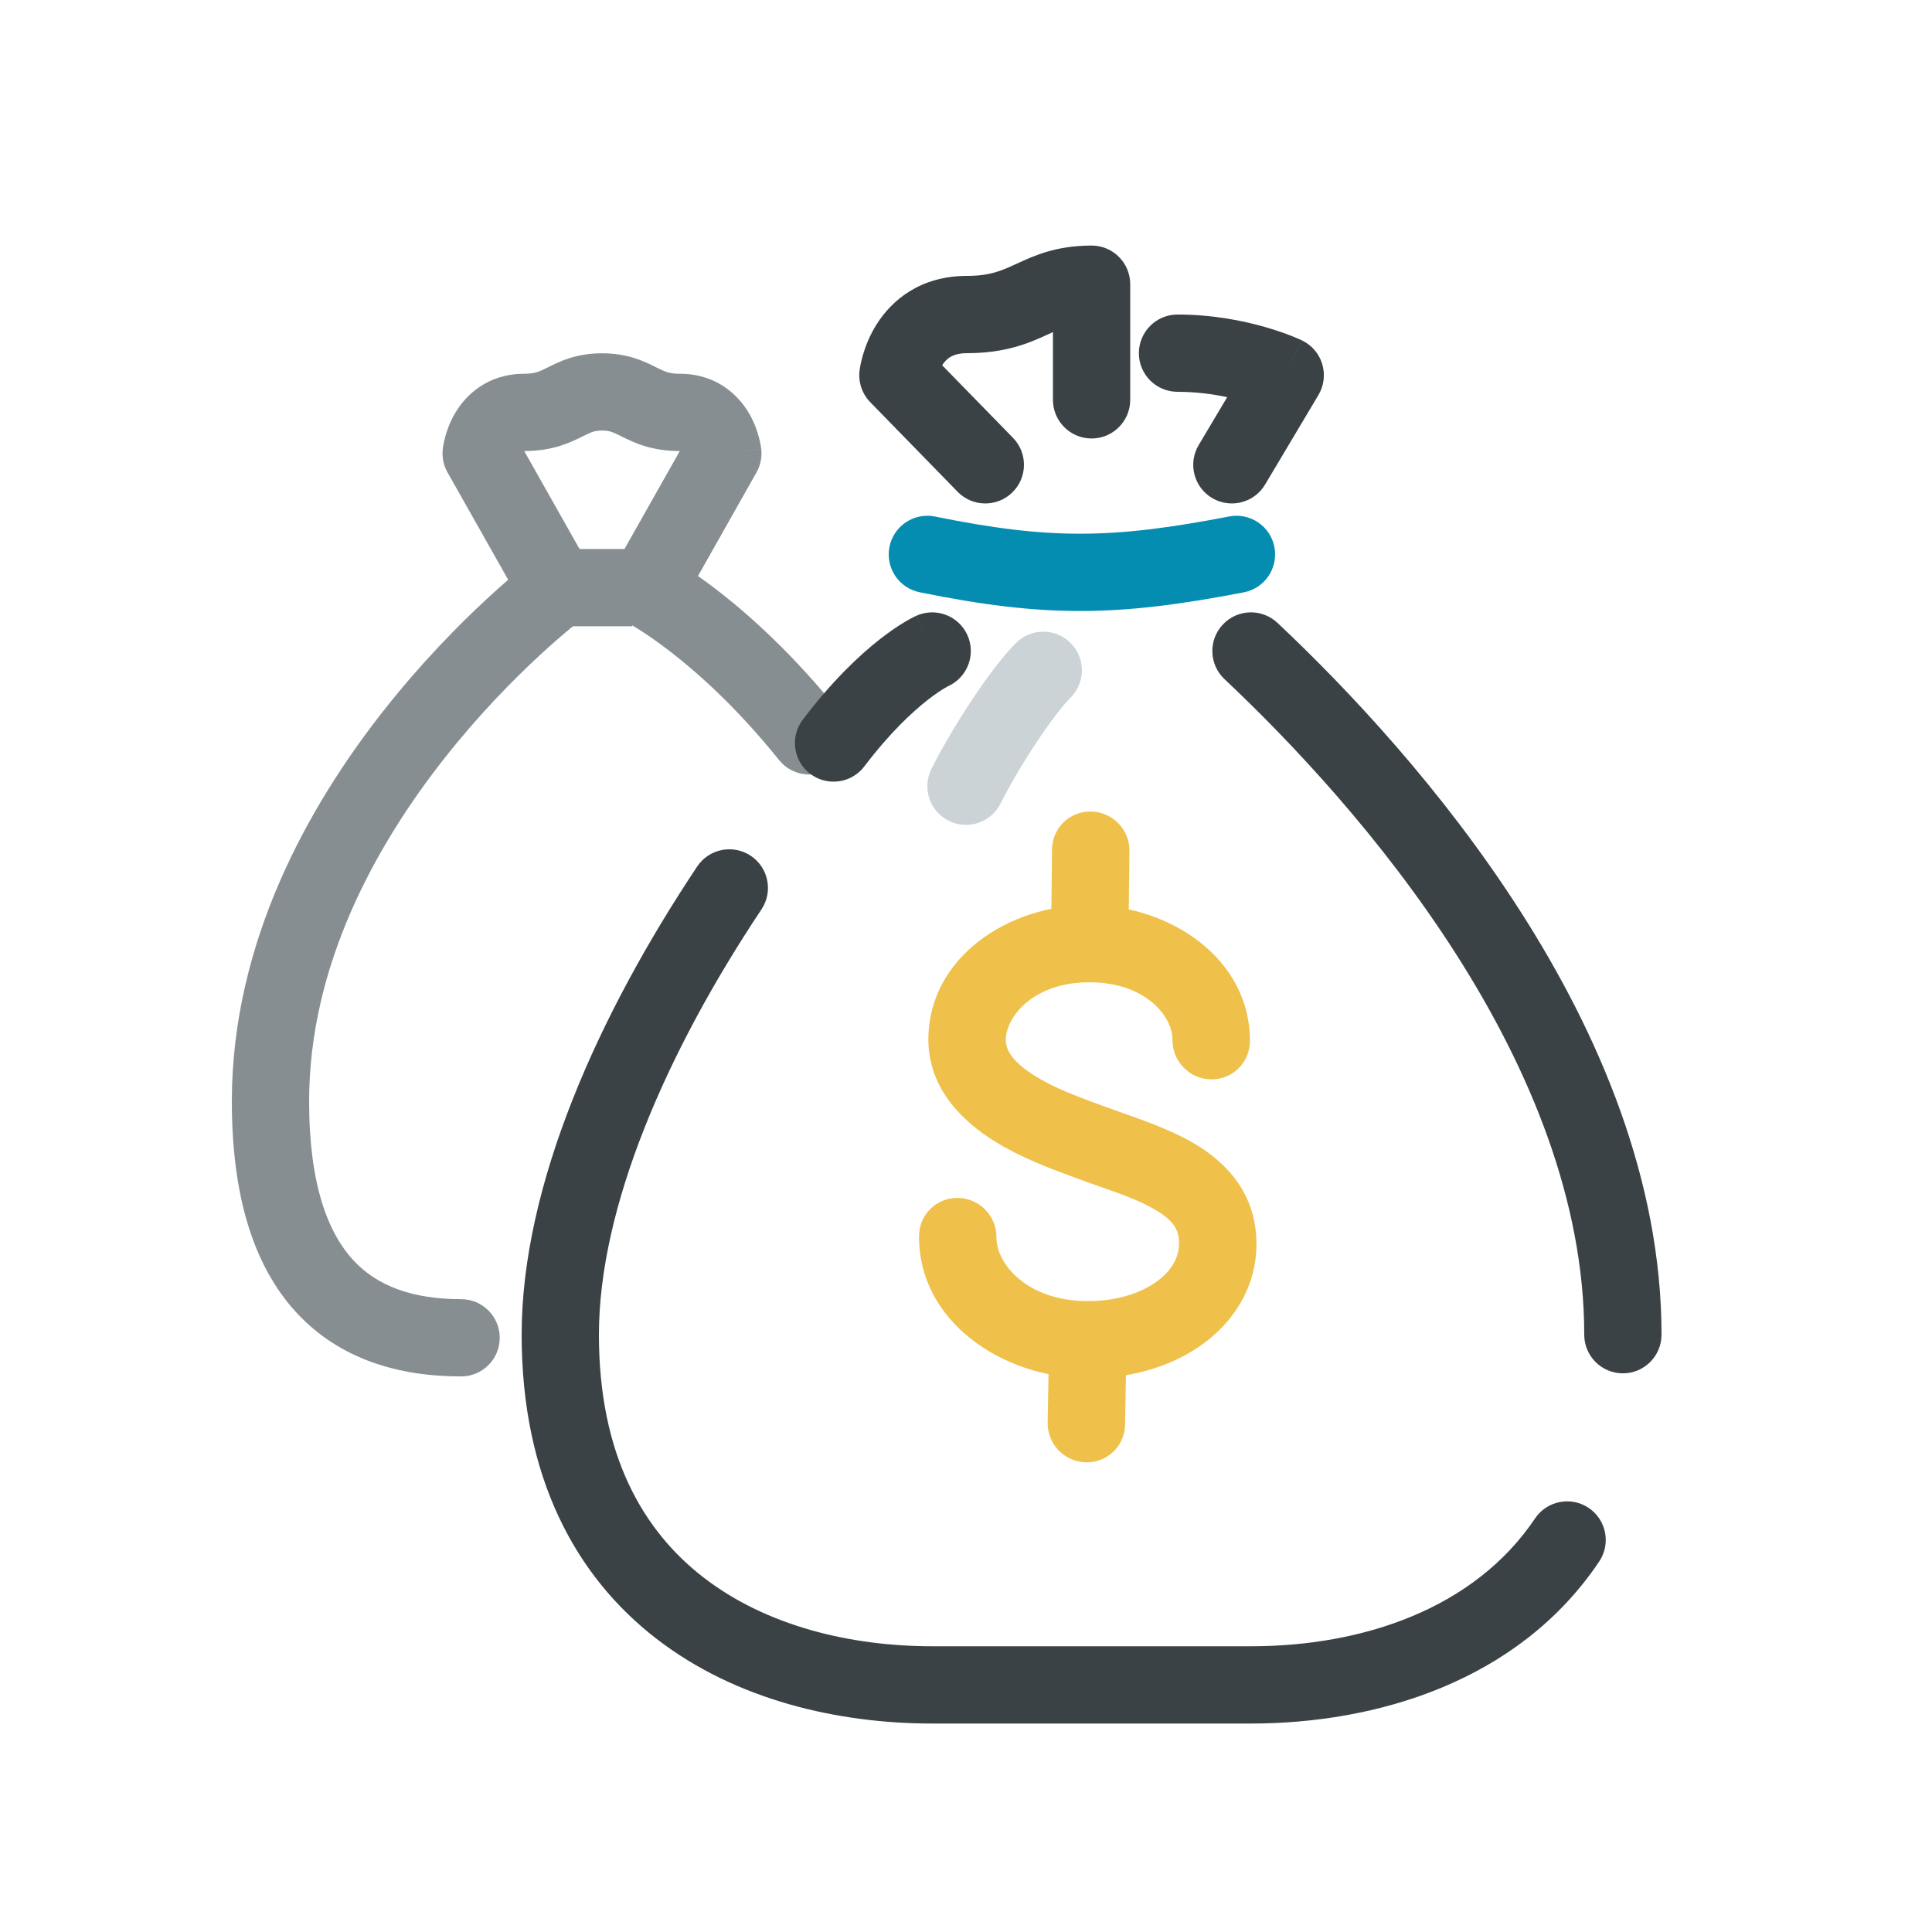
<svg width="100" height="100" viewBox="0 0 50 50" fill="none" xmlns="http://www.w3.org/2000/svg">
<path fill-rule="evenodd" clip-rule="evenodd" d="M16.359 16.208H14.019V14.208H16.359V16.208Z" fill="#878E92"/>
<path fill-rule="evenodd" clip-rule="evenodd" d="M14.199 9.497C14.482 9.356 14.909 9.143 15.58 9.143C16.253 9.143 16.68 9.356 16.965 9.498C16.975 9.503 16.985 9.508 16.994 9.513C17.208 9.619 17.322 9.673 17.592 9.673C18.533 9.673 19.102 10.212 19.387 10.7C19.521 10.93 19.596 11.151 19.638 11.308C19.66 11.389 19.675 11.458 19.684 11.511C19.689 11.538 19.693 11.561 19.695 11.579L19.699 11.604L19.7 11.614L19.701 11.618L19.701 11.62C19.701 11.62 19.701 11.622 18.707 11.734L19.701 11.622C19.725 11.831 19.682 12.043 19.578 12.226L18.064 14.907C18.227 15.022 18.41 15.156 18.61 15.311C19.44 15.957 20.551 16.961 21.722 18.418C22.068 18.849 21.999 19.478 21.569 19.824C21.138 20.17 20.509 20.101 20.163 19.671C19.099 18.346 18.101 17.45 17.382 16.89C17.022 16.61 16.731 16.414 16.537 16.292C16.439 16.23 16.366 16.187 16.32 16.161C16.297 16.148 16.281 16.139 16.272 16.134L16.265 16.13L16.266 16.131L16.267 16.131C16.266 16.131 16.265 16.131 16.265 16.13C16.024 16.006 15.845 15.789 15.767 15.529C15.689 15.269 15.721 14.988 15.855 14.751L17.593 11.673C17.593 11.673 17.592 11.673 17.592 11.673C16.866 11.673 16.423 11.463 16.103 11.303C15.855 11.18 15.78 11.143 15.58 11.143C15.383 11.143 15.308 11.179 15.057 11.304C14.737 11.463 14.293 11.673 13.568 11.673C13.568 11.673 13.567 11.673 13.567 11.673L15.305 14.751C15.552 15.187 15.437 15.739 15.037 16.041C15.037 16.041 15.038 16.041 15.037 16.041L15.036 16.042L15.024 16.051C15.013 16.06 14.995 16.074 14.97 16.093C14.922 16.131 14.848 16.19 14.753 16.269C14.562 16.427 14.286 16.664 13.952 16.973C13.284 17.591 12.393 18.494 11.503 19.623C9.709 21.9 8 24.998 8 28.502C8 30.666 8.494 31.907 9.137 32.607C9.764 33.29 10.685 33.622 11.933 33.622C12.486 33.622 12.933 34.07 12.933 34.622C12.933 35.174 12.486 35.622 11.933 35.622C10.337 35.622 8.792 35.189 7.663 33.96C6.55 32.747 6 30.929 6 28.502C6 24.357 8.009 20.826 9.932 18.385C10.9 17.156 11.868 16.177 12.593 15.505C12.8 15.313 12.988 15.146 13.152 15.005L11.582 12.226C11.478 12.043 11.435 11.831 11.459 11.622L12.453 11.734C11.459 11.622 11.459 11.622 11.459 11.622L11.459 11.62L11.459 11.618L11.46 11.614L11.461 11.604L11.464 11.579C11.467 11.561 11.471 11.538 11.476 11.511C11.485 11.458 11.5 11.389 11.521 11.308C11.564 11.151 11.639 10.93 11.773 10.7C12.058 10.212 12.627 9.673 13.568 9.673C13.838 9.673 13.954 9.619 14.168 9.513C14.178 9.508 14.188 9.502 14.199 9.497Z" fill="#878E92"/>
<path fill-rule="evenodd" clip-rule="evenodd" d="M26.326 6.819C26.766 6.616 27.335 6.355 28.25 6.355C28.802 6.355 29.25 6.802 29.25 7.355V10.348C29.25 10.9 28.802 11.348 28.25 11.348C27.698 11.348 27.25 10.9 27.25 10.348V8.595C27.214 8.612 27.176 8.629 27.137 8.647L27.117 8.656C26.636 8.877 26.033 9.14 25.026 9.14C24.638 9.14 24.483 9.297 24.383 9.453L26.216 11.331C26.602 11.726 26.594 12.359 26.198 12.745C25.803 13.131 25.17 13.123 24.784 12.728L22.522 10.409C22.311 10.192 22.209 9.89 22.245 9.589L23.238 9.711C22.245 9.589 22.245 9.59 22.245 9.589L22.246 9.587L22.246 9.585L22.247 9.58L22.248 9.569L22.253 9.539C22.256 9.516 22.261 9.486 22.268 9.452C22.281 9.383 22.302 9.292 22.333 9.185C22.394 8.976 22.501 8.688 22.688 8.392C23.083 7.765 23.823 7.14 25.026 7.14C25.613 7.14 25.908 7.01 26.283 6.838C26.297 6.832 26.311 6.825 26.326 6.819ZM29.474 9.14C29.474 8.588 29.922 8.14 30.474 8.14C31.388 8.14 32.18 8.303 32.742 8.464C33.024 8.545 33.253 8.627 33.415 8.69C33.496 8.722 33.561 8.75 33.608 8.77C33.631 8.78 33.65 8.789 33.665 8.795L33.683 8.804L33.689 8.807L33.692 8.808L33.693 8.808C33.693 8.809 33.694 8.809 33.262 9.711L33.694 8.809C33.947 8.93 34.138 9.153 34.219 9.421C34.3 9.69 34.265 9.981 34.121 10.223L32.74 12.541C32.458 13.015 31.844 13.171 31.369 12.889C30.895 12.606 30.739 11.992 31.022 11.518L31.759 10.279C31.391 10.2 30.952 10.14 30.474 10.14C29.922 10.14 29.474 9.692 29.474 9.14ZM24.532 17.761C24.532 17.761 24.532 17.761 24.532 17.761L24.534 17.76L24.537 17.759L24.541 17.757L24.545 17.755C24.545 17.755 24.544 17.756 24.543 17.756C24.542 17.756 24.541 17.757 24.54 17.758C24.538 17.759 24.536 17.76 24.533 17.761C24.517 17.769 24.486 17.786 24.439 17.814C24.347 17.869 24.197 17.966 24.001 18.12C23.61 18.427 23.032 18.961 22.369 19.834C22.036 20.274 21.408 20.36 20.968 20.026C20.528 19.693 20.442 19.065 20.776 18.625C21.541 17.617 22.239 16.96 22.767 16.546C23.031 16.339 23.251 16.194 23.414 16.097C23.496 16.048 23.563 16.011 23.615 15.985C23.64 15.971 23.662 15.961 23.679 15.952L23.702 15.941L23.711 15.937L23.715 15.935L23.717 15.935C23.718 15.934 23.719 15.934 24.125 16.848L23.719 15.934C24.224 15.71 24.814 15.937 25.039 16.442C25.261 16.942 25.039 17.528 24.543 17.756M24.532 17.761C24.532 17.761 24.532 17.761 24.532 17.761V17.761ZM31.647 16.163C32.025 15.76 32.658 15.741 33.06 16.119C34.861 17.813 37.329 20.428 39.353 23.593C41.373 26.749 43 30.532 43 34.542C43 35.094 42.552 35.542 42 35.542C41.448 35.542 41 35.094 41 34.542C41 31.062 39.58 27.658 37.669 24.67C35.763 21.691 33.419 19.203 31.69 17.576C31.288 17.198 31.268 16.565 31.647 16.163ZM19.43 22.148C19.889 22.454 20.013 23.075 19.707 23.534C17.244 27.229 15.5 31.251 15.5 34.542C15.5 37.66 16.645 39.621 18.214 40.83C19.823 42.071 21.991 42.605 24.125 42.605H32.375C35.26 42.605 38.154 41.64 39.727 39.297C40.034 38.839 40.656 38.717 41.114 39.024C41.573 39.332 41.695 39.953 41.387 40.412C39.297 43.526 35.611 44.605 32.375 44.605H24.125C21.701 44.605 19.056 44.005 16.993 42.414C14.888 40.791 13.5 38.221 13.5 34.542C13.5 30.657 15.506 26.23 18.043 22.425C18.349 21.965 18.97 21.841 19.43 22.148Z" fill="#3B4246"/>
<path fill-rule="evenodd" clip-rule="evenodd" d="M23.02 14.149C23.13 13.607 23.658 13.258 24.199 13.368C27.186 13.975 28.803 13.946 31.811 13.366C32.353 13.261 32.877 13.616 32.982 14.159C33.086 14.701 32.732 15.225 32.189 15.33C28.948 15.955 27.066 15.992 23.801 15.328C23.259 15.218 22.91 14.69 23.02 14.149Z" fill="#048DB1"/>
<path fill-rule="evenodd" clip-rule="evenodd" d="M26.029 26.915C26.028 27.167 26.194 27.473 26.773 27.837C27.268 28.148 27.844 28.362 28.326 28.541C28.392 28.565 28.456 28.589 28.518 28.612C28.655 28.663 28.809 28.718 28.975 28.776C29.573 28.985 30.314 29.245 30.905 29.593C31.736 30.084 32.524 30.89 32.517 32.21L32.517 32.214L32.517 32.214C32.508 33.318 31.924 34.214 31.108 34.799C30.3 35.377 29.244 35.678 28.135 35.67C25.953 35.654 23.765 34.21 23.785 31.981C23.79 31.43 24.242 30.991 24.795 31.002C25.348 31.013 25.793 31.469 25.788 32.02C25.782 32.714 26.584 33.662 28.127 33.673C28.881 33.678 29.511 33.471 29.927 33.173C30.333 32.882 30.511 32.533 30.514 32.177C30.515 31.829 30.37 31.587 29.899 31.309C29.497 31.072 29.029 30.907 28.475 30.712C28.273 30.641 28.059 30.566 27.833 30.482L27.829 30.48C27.78 30.462 27.724 30.441 27.662 30.418C27.196 30.246 26.407 29.956 25.719 29.523C24.958 29.046 24.019 28.204 24.026 26.88L24.026 26.877L24.026 26.877C24.045 24.754 26.133 23.406 28.201 23.425C30.281 23.432 32.366 24.813 32.347 26.955C32.342 27.506 31.89 27.944 31.337 27.934C30.784 27.923 30.34 27.467 30.344 26.916C30.35 26.299 29.638 25.426 28.214 25.422L28.207 25.422L28.207 25.422C26.794 25.408 26.036 26.279 26.029 26.915Z" fill="#EFC14A"/>
<path fill-rule="evenodd" clip-rule="evenodd" d="M28.24 21.002C28.794 21.014 29.237 21.471 29.23 22.023L29.203 24.331C29.196 24.882 28.743 25.319 28.19 25.306C27.637 25.294 27.194 24.837 27.2 24.286L27.227 21.977C27.234 21.426 27.687 20.989 28.24 21.002Z" fill="#EFC14A"/>
<path fill-rule="evenodd" clip-rule="evenodd" d="M28.171 33.707C28.724 33.723 29.165 34.183 29.155 34.734L29.116 36.876C29.106 37.427 28.65 37.861 28.097 37.845C27.544 37.829 27.104 37.37 27.113 36.818L27.152 34.677C27.162 34.126 27.618 33.691 28.171 33.707Z" fill="#EFC14A"/>
<path fill-rule="evenodd" clip-rule="evenodd" d="M27.707 16.641C28.098 17.031 28.098 17.664 27.707 18.055C27.495 18.267 27.165 18.697 26.807 19.239C26.458 19.766 26.123 20.338 25.894 20.795C25.647 21.289 25.047 21.489 24.553 21.242C24.059 20.995 23.859 20.395 24.105 19.901C24.377 19.357 24.756 18.715 25.139 18.136C25.513 17.57 25.933 17 26.293 16.641C26.683 16.25 27.317 16.25 27.707 16.641Z" fill="#CCD3D7"/>
</svg>
